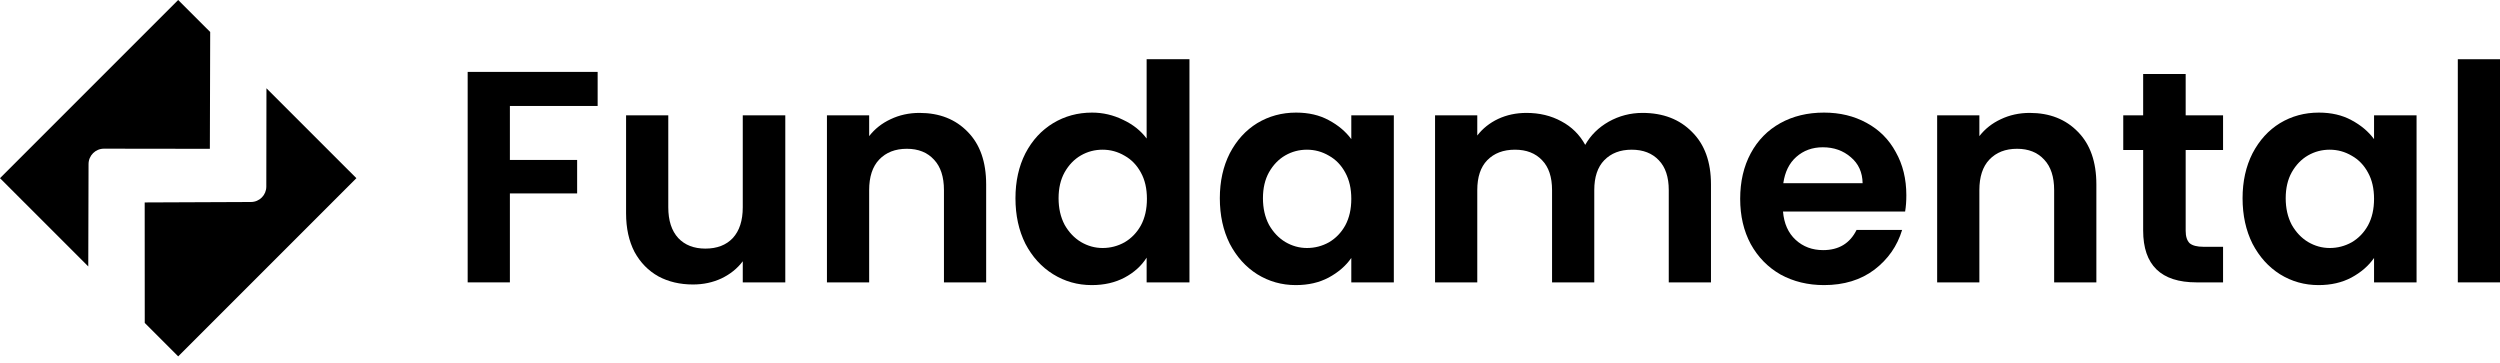 <svg width="179" height="26" viewBox="0 0 179 26" fill="none" xmlns="http://www.w3.org/2000/svg">
<path d="M42.791 5.148V7.587H36.508V11.452H41.323V13.849H36.508V20.218H33.485V5.148H42.791Z" fill="black"/>
<path d="M56.227 8.257V20.218H53.182V18.707C52.794 19.225 52.283 19.635 51.649 19.938C51.031 20.225 50.354 20.369 49.62 20.369C48.684 20.369 47.857 20.175 47.137 19.786C46.417 19.383 45.849 18.8 45.431 18.038C45.028 17.26 44.827 16.339 44.827 15.274V8.257H47.849V14.842C47.849 15.792 48.087 16.526 48.562 17.044C49.037 17.548 49.685 17.8 50.505 17.8C51.34 17.8 51.995 17.548 52.47 17.044C52.945 16.526 53.182 15.792 53.182 14.842V8.257H56.227Z" fill="black"/>
<path d="M65.838 8.084C67.263 8.084 68.414 8.537 69.292 9.444C70.17 10.337 70.609 11.589 70.609 13.201V20.218H67.587V13.611C67.587 12.661 67.349 11.934 66.874 11.431C66.399 10.912 65.751 10.653 64.931 10.653C64.096 10.653 63.434 10.912 62.944 11.431C62.469 11.934 62.232 12.661 62.232 13.611V20.218H59.209V8.257H62.232V9.746C62.635 9.228 63.146 8.825 63.765 8.537C64.398 8.235 65.089 8.084 65.838 8.084Z" fill="black"/>
<path d="M72.707 14.194C72.707 12.985 72.944 11.913 73.419 10.977C73.909 10.041 74.571 9.322 75.405 8.818C76.24 8.314 77.169 8.062 78.191 8.062C78.968 8.062 79.709 8.235 80.415 8.581C81.12 8.912 81.681 9.358 82.099 9.919V4.241H85.165V20.218H82.099V18.448C81.725 19.038 81.199 19.513 80.523 19.873C79.846 20.233 79.062 20.413 78.169 20.413C77.162 20.413 76.24 20.153 75.405 19.635C74.571 19.117 73.909 18.39 73.419 17.454C72.944 16.505 72.707 15.418 72.707 14.194ZM82.12 14.237C82.12 13.503 81.976 12.877 81.689 12.359C81.401 11.826 81.012 11.423 80.523 11.15C80.033 10.862 79.508 10.718 78.946 10.718C78.385 10.718 77.867 10.855 77.392 11.128C76.917 11.402 76.528 11.805 76.226 12.337C75.938 12.856 75.794 13.475 75.794 14.194C75.794 14.914 75.938 15.547 76.226 16.094C76.528 16.627 76.917 17.037 77.392 17.325C77.881 17.613 78.399 17.757 78.946 17.757C79.508 17.757 80.033 17.62 80.523 17.347C81.012 17.059 81.401 16.656 81.689 16.137C81.976 15.605 82.12 14.972 82.12 14.237Z" fill="black"/>
<path d="M87.34 14.194C87.34 12.985 87.577 11.913 88.052 10.977C88.541 10.041 89.197 9.322 90.017 8.818C90.852 8.314 91.78 8.062 92.802 8.062C93.695 8.062 94.472 8.242 95.134 8.602C95.811 8.962 96.35 9.415 96.753 9.962V8.257H99.798V20.218H96.753V18.469C96.365 19.031 95.825 19.498 95.134 19.873C94.457 20.233 93.673 20.413 92.781 20.413C91.773 20.413 90.852 20.153 90.017 19.635C89.197 19.117 88.541 18.39 88.052 17.454C87.577 16.505 87.34 15.418 87.34 14.194ZM96.753 14.237C96.753 13.503 96.609 12.877 96.322 12.359C96.034 11.826 95.645 11.423 95.156 11.15C94.666 10.862 94.141 10.718 93.579 10.718C93.018 10.718 92.5 10.855 92.025 11.128C91.55 11.402 91.161 11.805 90.859 12.337C90.571 12.856 90.427 13.475 90.427 14.194C90.427 14.914 90.571 15.547 90.859 16.094C91.161 16.627 91.55 17.037 92.025 17.325C92.514 17.613 93.032 17.757 93.579 17.757C94.141 17.757 94.666 17.62 95.156 17.347C95.645 17.059 96.034 16.656 96.322 16.137C96.609 15.605 96.753 14.972 96.753 14.237Z" fill="black"/>
<path d="M117.605 8.084C119.073 8.084 120.253 8.537 121.146 9.444C122.052 10.337 122.506 11.589 122.506 13.201V20.218H119.483V13.611C119.483 12.676 119.246 11.963 118.771 11.474C118.296 10.97 117.648 10.718 116.827 10.718C116.007 10.718 115.352 10.97 114.863 11.474C114.388 11.963 114.15 12.676 114.15 13.611V20.218H111.127V13.611C111.127 12.676 110.89 11.963 110.415 11.474C109.94 10.97 109.292 10.718 108.472 10.718C107.637 10.718 106.975 10.97 106.485 11.474C106.01 11.963 105.773 12.676 105.773 13.611V20.218H102.75V8.257H105.773V9.703C106.161 9.199 106.658 8.804 107.263 8.516C107.881 8.228 108.558 8.084 109.292 8.084C110.228 8.084 111.063 8.285 111.797 8.688C112.531 9.077 113.099 9.639 113.502 10.373C113.891 9.682 114.452 9.128 115.187 8.71C115.935 8.293 116.741 8.084 117.605 8.084Z" fill="black"/>
<path d="M136.494 13.978C136.494 14.41 136.465 14.799 136.407 15.144H127.663C127.735 16.008 128.037 16.684 128.57 17.174C129.102 17.663 129.757 17.908 130.535 17.908C131.657 17.908 132.456 17.426 132.931 16.461H136.192C135.846 17.613 135.184 18.563 134.205 19.311C133.226 20.046 132.024 20.413 130.599 20.413C129.448 20.413 128.411 20.161 127.49 19.657C126.583 19.139 125.871 18.412 125.353 17.476C124.849 16.541 124.597 15.461 124.597 14.237C124.597 12.999 124.849 11.913 125.353 10.977C125.857 10.041 126.562 9.322 127.469 8.818C128.376 8.314 129.419 8.062 130.599 8.062C131.737 8.062 132.751 8.307 133.644 8.796C134.551 9.286 135.249 9.984 135.738 10.891C136.242 11.783 136.494 12.812 136.494 13.978ZM133.363 13.115C133.349 12.337 133.068 11.719 132.521 11.258C131.974 10.783 131.305 10.545 130.513 10.545C129.765 10.545 129.131 10.776 128.613 11.236C128.109 11.682 127.8 12.309 127.685 13.115H133.363Z" fill="black"/>
<path d="M145.329 8.084C146.754 8.084 147.905 8.537 148.783 9.444C149.661 10.337 150.1 11.589 150.1 13.201V20.218H147.077V13.611C147.077 12.661 146.84 11.934 146.365 11.431C145.89 10.912 145.242 10.653 144.422 10.653C143.587 10.653 142.925 10.912 142.435 11.431C141.96 11.934 141.723 12.661 141.723 13.611V20.218H138.7V8.257H141.723V9.746C142.126 9.228 142.637 8.825 143.256 8.537C143.889 8.235 144.58 8.084 145.329 8.084Z" fill="black"/>
<path d="M156.494 10.74V16.526C156.494 16.929 156.588 17.224 156.775 17.411C156.976 17.584 157.307 17.67 157.768 17.67H159.171V20.218H157.271C154.724 20.218 153.45 18.98 153.45 16.505V10.74H152.025V8.257H153.45V5.299H156.494V8.257H159.171V10.74H156.494Z" fill="black"/>
<path d="M160.568 14.194C160.568 12.985 160.806 11.913 161.281 10.977C161.77 10.041 162.425 9.322 163.246 8.818C164.08 8.314 165.009 8.062 166.031 8.062C166.923 8.062 167.701 8.242 168.363 8.602C169.039 8.962 169.579 9.415 169.982 9.962V8.257H173.026V20.218H169.982V18.469C169.593 19.031 169.054 19.498 168.363 19.873C167.686 20.233 166.902 20.413 166.009 20.413C165.002 20.413 164.08 20.153 163.246 19.635C162.425 19.117 161.77 18.39 161.281 17.454C160.806 16.505 160.568 15.418 160.568 14.194ZM169.982 14.237C169.982 13.503 169.838 12.877 169.55 12.359C169.262 11.826 168.874 11.423 168.384 11.15C167.895 10.862 167.369 10.718 166.808 10.718C166.247 10.718 165.729 10.855 165.254 11.128C164.779 11.402 164.39 11.805 164.088 12.337C163.8 12.856 163.656 13.475 163.656 14.194C163.656 14.914 163.8 15.547 164.088 16.094C164.39 16.627 164.779 17.037 165.254 17.325C165.743 17.613 166.261 17.757 166.808 17.757C167.369 17.757 167.895 17.62 168.384 17.347C168.874 17.059 169.262 16.656 169.55 16.137C169.838 15.605 169.982 14.972 169.982 14.237Z" fill="black"/>
<path d="M179.001 4.241V20.218H175.979V4.241H179.001Z" fill="black"/>
<path fill-rule="evenodd" clip-rule="evenodd" d="M19.078 6.32L25.517 12.758L12.758 25.517L10.364 23.123L10.36 14.495L17.97 14.463C18.576 14.461 19.067 13.969 19.068 13.363L19.078 6.32ZM15.05 2.291L15.026 10.655L7.444 10.645C6.836 10.644 6.342 11.136 6.34 11.745L6.32 19.078L-0 12.758L12.758 0L15.05 2.291Z" fill="black"/>
</svg>
